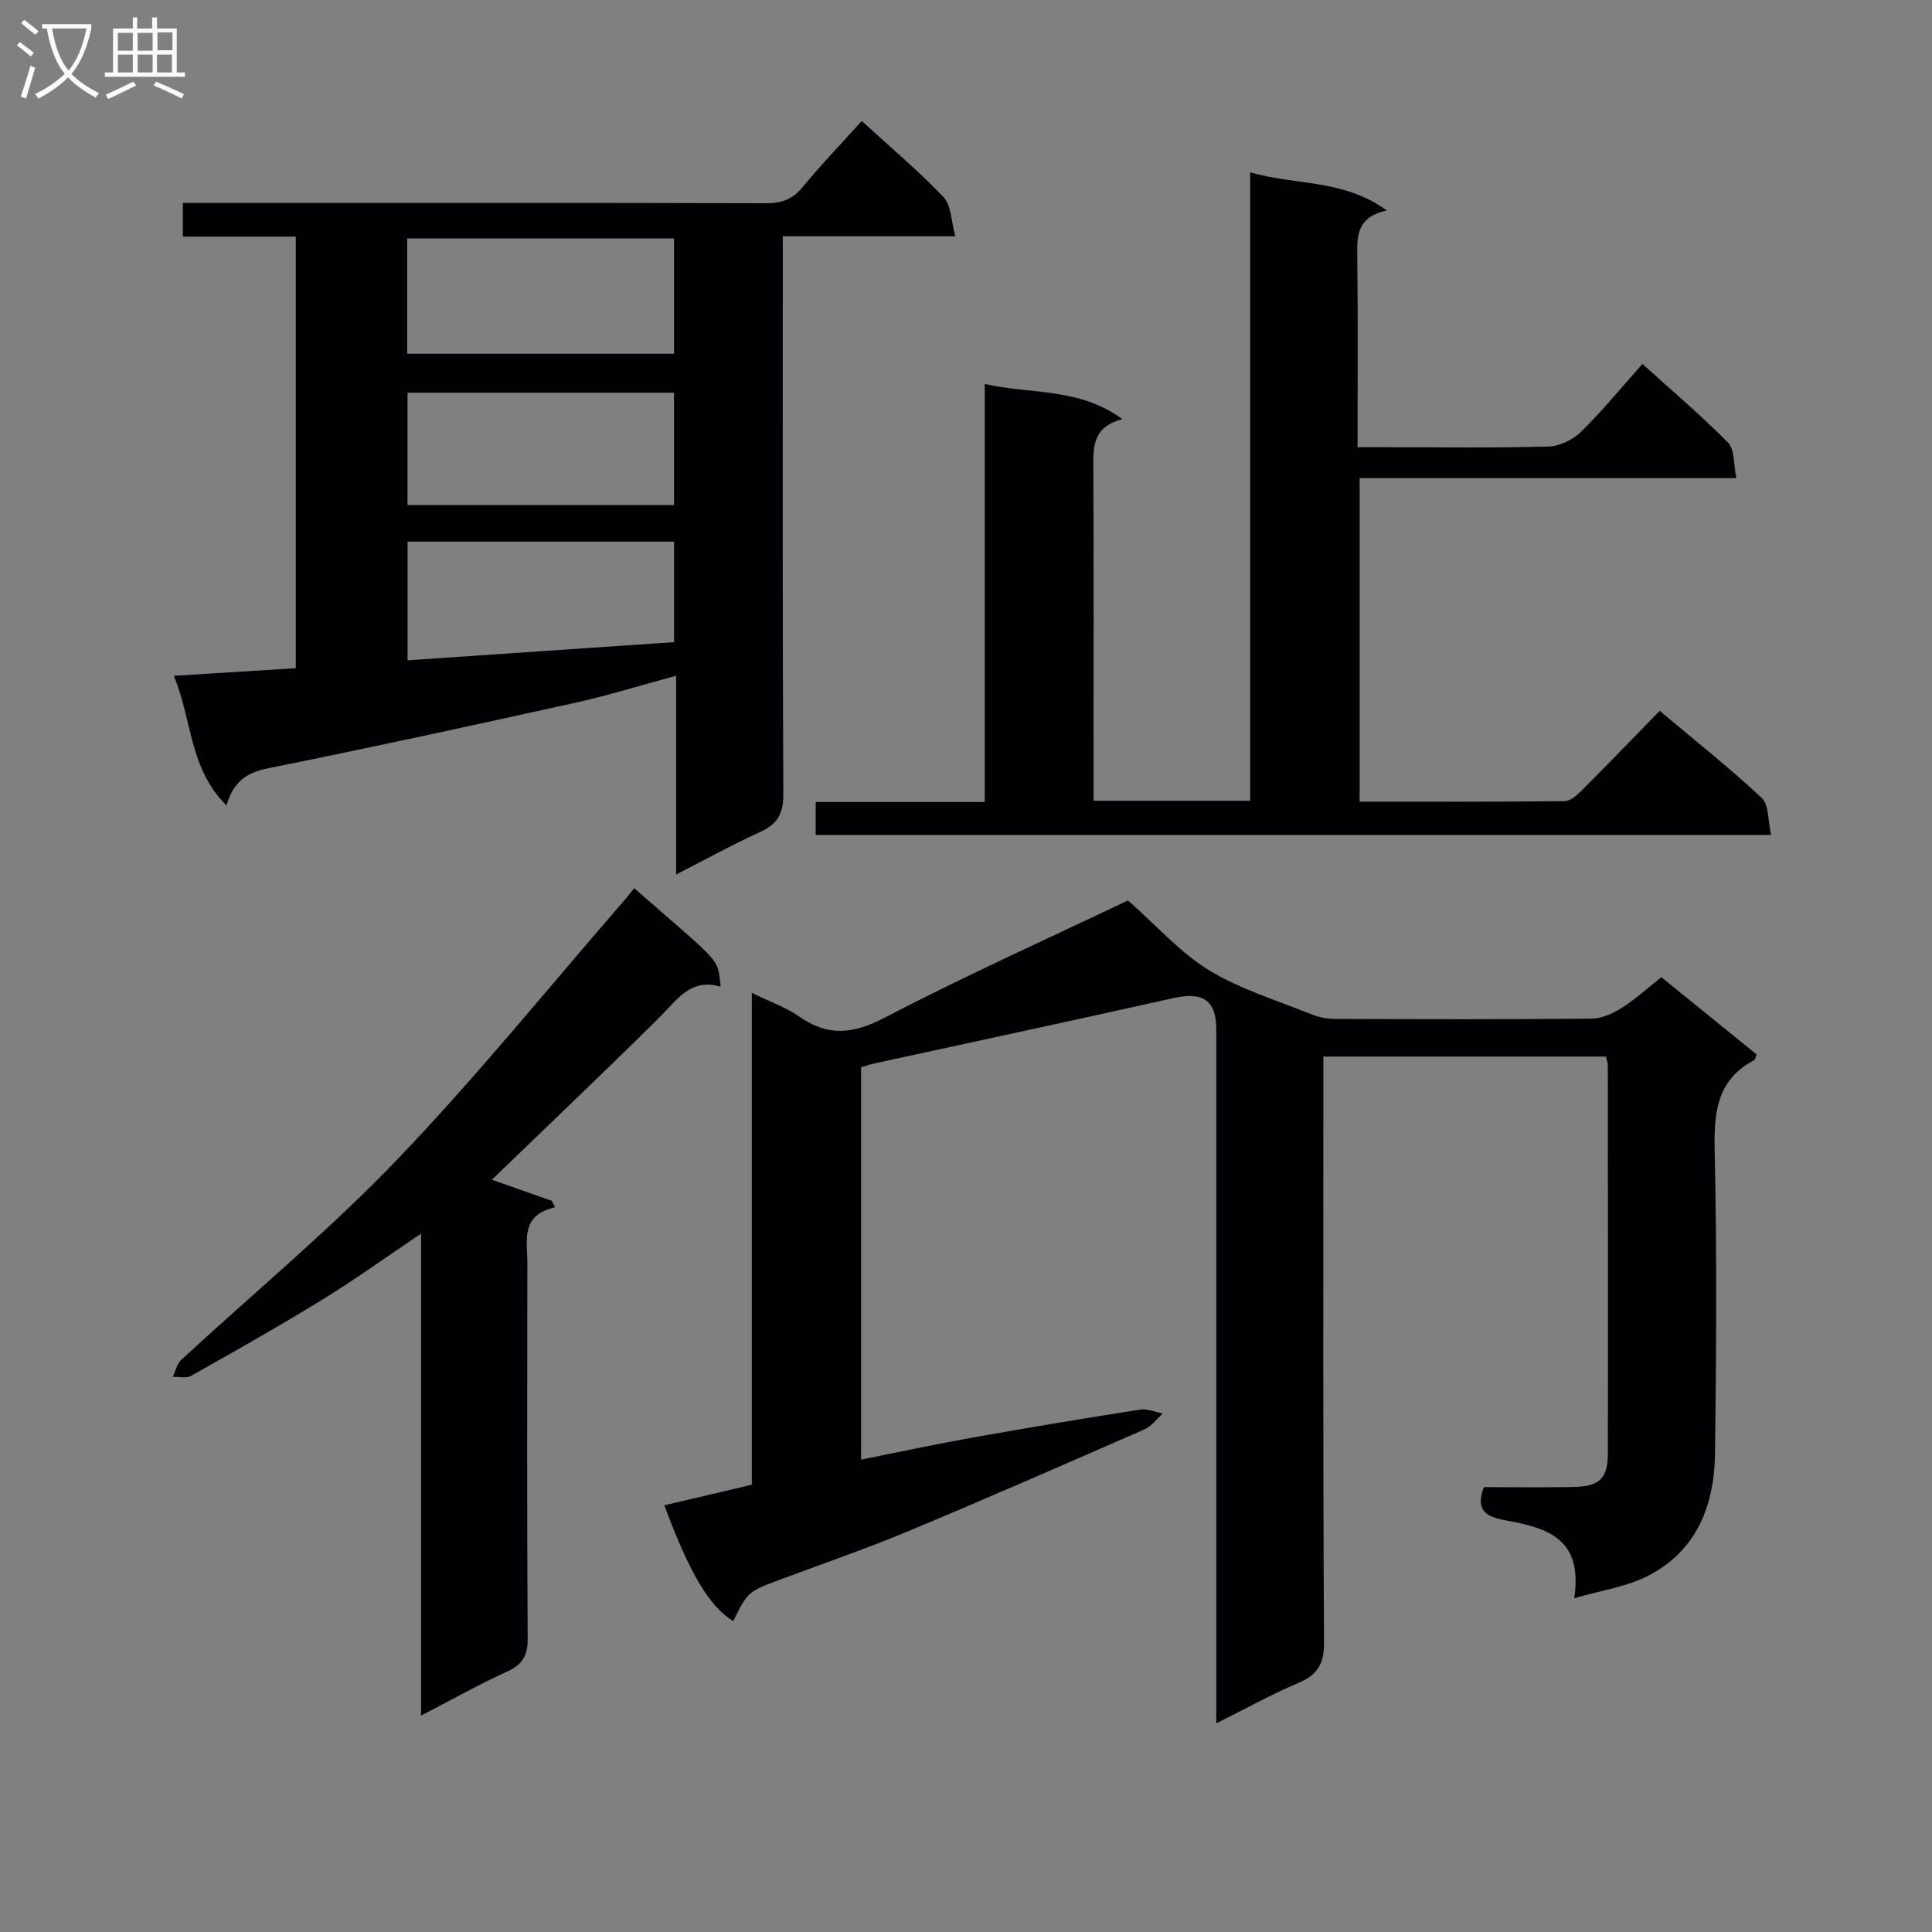 <svg enable-background="new 0 0 400 400" viewBox="0 0 400 400" xmlns="http://www.w3.org/2000/svg"><rect x="0" y="0" width="400" height="400" fill="#808080" stroke="none"/><g fill="#010104"><path d="m233.54 186.43c6.04 5.32 10.84 10.84 16.79 14.45 6.58 3.99 14.2 6.29 21.41 9.2 1.48.6 3.19.88 4.79.88 17.67.06 35.33.11 53-.06 2.1-.02 4.4-1.07 6.23-2.22 2.79-1.76 5.25-4.03 8.21-6.36 6.67 5.4 13.22 10.72 19.71 15.98-.22.59-.25 1.07-.47 1.18-7.84 4.12-8.38 10.97-8.2 18.92.46 20.82.33 41.66.07 62.49-.13 10.71-3.75 20.17-13.84 25.35-4.51 2.32-9.84 3.05-15.32 4.66 1.89-12.38-5.59-14.53-13.88-16.07-3.35-.62-6.92-1.44-4.83-6.94 6.04 0 12.34.1 18.64-.03 5.28-.11 7.03-1.76 7.04-6.86.05-26.83.01-53.66-.01-80.5 0-.48-.19-.95-.37-1.75-19.24 0-38.5 0-58.52 0v5.77c0 38.5-.1 77 .14 115.49.03 4.6-1.42 6.8-5.46 8.5-5.45 2.29-10.64 5.2-16.85 8.29 0-2.86 0-4.78 0-6.7 0-45.66 0-91.33 0-136.99 0-6.02-2.81-7.83-8.82-6.48-20.71 4.64-41.47 9.07-62.21 13.6-.79.17-1.56.47-2.51.76v81.21c7.84-1.56 15.36-3.19 22.94-4.54 11.59-2.07 23.21-4 34.85-5.82 1.48-.23 3.12.51 4.68.8-1.25 1.11-2.31 2.64-3.77 3.28-16.27 7.13-32.55 14.26-48.94 21.1-8.57 3.58-17.37 6.61-26.09 9.86-7.12 2.65-7.13 2.62-10.14 8.76-4.92-3.02-9.07-9.92-14.26-23.98 5.94-1.4 11.81-2.78 18.1-4.26 0-33.57 0-67.18 0-101.84 3.78 1.85 7.06 2.98 9.79 4.89 5.99 4.2 11.2 3.65 17.72.25 16.81-8.76 34.12-16.52 50.38-24.27z"/><path d="m139.98 181.06c0-13.88 0-27.14 0-41.15-7.27 1.96-14 4.06-20.85 5.58-21.2 4.69-42.42 9.31-63.7 13.59-4.38.88-7.11 2.79-8.55 7.67-7.79-7.72-7.06-17.79-10.91-26.83 8.81-.55 16.88-1.06 25.27-1.58 0-29.84 0-59.37 0-89.35-7.94 0-15.54 0-23.38 0 0-2.4 0-4.34 0-6.98h5.83c38.31 0 76.61-.04 114.92.07 3.29.01 5.56-.87 7.66-3.45 3.78-4.61 7.94-8.91 12.15-13.58 5.83 5.34 11.69 10.27 16.94 15.77 1.6 1.68 1.55 4.94 2.43 8.1-12.35 0-23.62 0-35.72 0v6.12c0 36.47-.08 72.95.11 109.42.02 4.14-1.32 6.23-4.93 7.86-5.69 2.58-11.18 5.63-17.27 8.74zm-55.67-107.82h55.24c0-8.16 0-16.02 0-23.88-18.59 0-36.8 0-55.24 0zm55.24 31.32c0-8.19 0-15.76 0-23.25-18.62 0-36.85 0-55.18 0v23.25zm-55.17 7.58v24.57c18.63-1.27 36.92-2.51 55.18-3.76 0-7.26 0-13.98 0-20.81-18.51 0-36.64 0-55.18 0z"/><path d="m168.88 172.86c0-2.5 0-4.44 0-6.81h35c0-28.85 0-57.26 0-86.55 9.65 2.17 19.48.69 28.52 7.28-6.39 1.64-6.05 6.01-6.03 10.48.09 20.99.04 41.98.04 62.98v5.55h32.42c0-43.27 0-86.34 0-130.11 9.46 2.74 19.32 1.36 28.29 7.89-6.34 1.39-6.16 5.43-6.11 9.75.16 12.82.06 25.64.06 39.27h6.05c11.16 0 22.33.17 33.48-.14 2.3-.06 5.06-1.41 6.74-3.06 4.37-4.28 8.26-9.05 12.7-14.04 6.1 5.51 12.17 10.65 17.73 16.29 1.39 1.41 1.12 4.47 1.73 7.35-26.39 0-51.98 0-78 0v66.98c14.18 0 28.3.06 42.41-.1 1.23-.01 2.62-1.27 3.62-2.27 5.29-5.29 10.49-10.69 16.09-16.43 7.32 6.16 14.48 11.81 21.11 18.02 1.53 1.43 1.29 4.76 1.96 7.67-66.41 0-131.95 0-197.81 0z"/><path d="m131.3 183.89c18.44 16.11 17.21 14.25 17.9 20.4-6.27-1.86-9.06 2.78-12.7 6.38-11.45 11.34-23.13 22.44-34.66 33.58 3.78 1.33 8.1 2.85 12.41 4.37.23.44.45.89.68 1.33-7.22 1.66-5.74 6.86-5.75 11.38-.03 25.99-.09 51.98.07 77.97.02 3.53-1.1 5.34-4.27 6.79-5.85 2.67-11.48 5.83-17.81 9.11 0-33.31 0-66 0-99.79-7.35 4.95-13.75 9.56-20.45 13.68-8.92 5.48-18.04 10.63-27.16 15.77-.99.56-2.51.16-3.79.2.57-1.19.85-2.68 1.75-3.51 14.9-13.79 30.63-26.78 44.65-41.41 16.44-17.14 31.41-35.69 47.01-53.64.67-.75 1.26-1.54 2.12-2.61z"/></g><path d="m6.4 11.7c-1-.8-1.9-1.6-2.9-2.3l.6-.7c.9.7 1.9 1.4 2.9 2.2zm-2.1 8.3c.7-2.1 1.4-4.2 2-6.4.2.1.6.3 1 .4-.7 2.3-1.3 4.4-1.9 6.4zm3-12.8c-1.1-.9-2.1-1.7-2.9-2.4l.6-.7c1 .8 2 1.5 3 2.4zm1.4-1.3v-.9h10.2v.9c-.9 4.2-2.3 7.3-4.1 9.4 1.3 1.4 3.2 2.7 5.7 4-.2.2-.4.5-.7.9-2.5-1.4-4.4-2.7-5.7-4.2-1.4 1.5-3.5 3-6.1 4.4 0 0 0 0-.1-.1-.3-.4-.5-.7-.7-.8 2.7-1.3 4.7-2.8 6.2-4.2-1.8-2.2-3-5.3-3.7-9.4zm9.2 0h-7.1c.6 3.8 1.7 6.7 3.4 8.7 1.7-2 2.9-4.8 3.7-8.7z" fill="#fbfafa"/><path d="m31.6 3.6h.9v2.3h4.1v9.1h1.7v.9h-16.6v-.9h1.7v-9.1h4.1v-2.3h.9v2.3h3.1v-2.3zm-4 13.3.6.8c-1.9.9-3.8 1.9-5.8 2.8-.2-.3-.3-.6-.5-.9 2-.9 3.9-1.8 5.7-2.7zm-3.2-10.1v3.7h3.1v-3.7zm0 4.5v3.7h3.1v-3.7zm4.1-4.5v3.7h3.1v-3.7zm0 4.5v3.7h3.1v-3.7zm9.1 9.1c-2.1-1.1-4.1-2-5.8-2.7l.5-.8c2.2.9 4.1 1.8 5.8 2.6zm-1.9-13.7h-3.1v3.7h3.1v-3.6zm-3.2 4.6v3.7h3.1v-3.7z" fill="#fbfafa"/></svg>